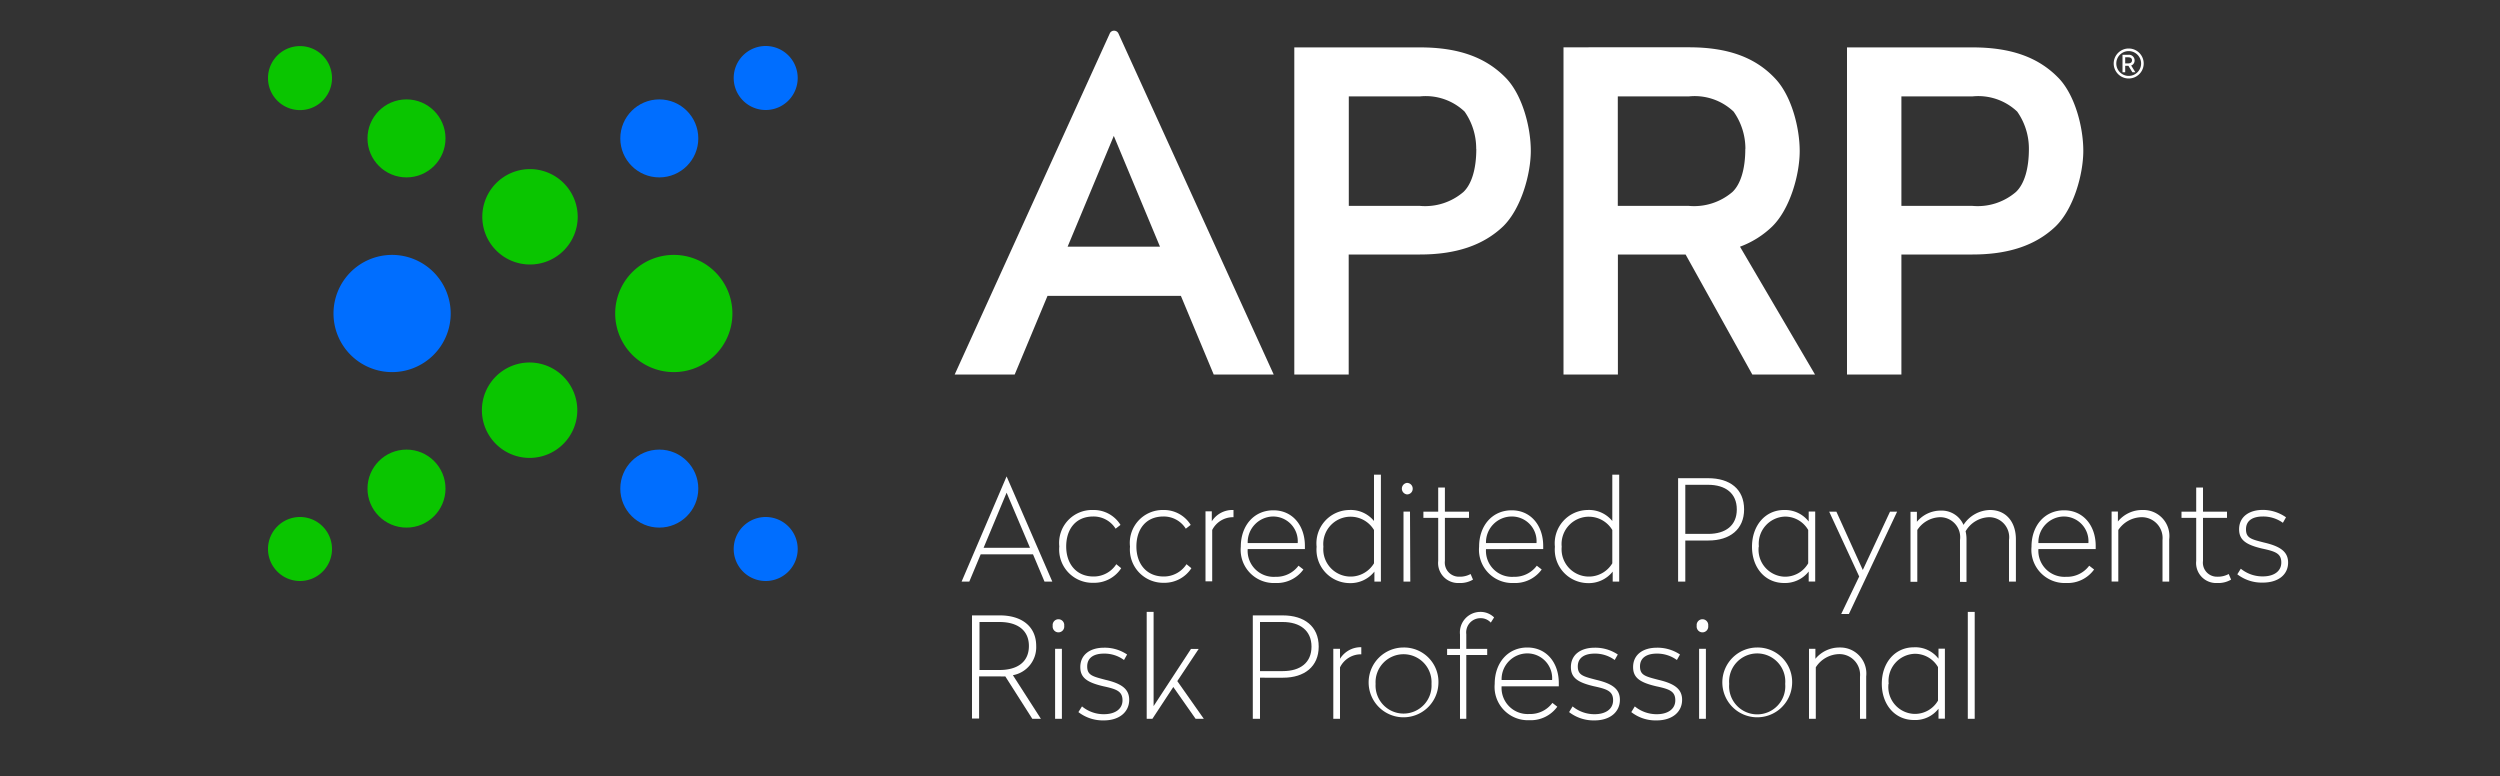 <svg id="Layer_1" data-name="Layer 1" xmlns="http://www.w3.org/2000/svg" viewBox="0 0 250 77.65"><rect x="0" y="0" width="250" height="77.65" fill="#333333" stroke="none"/><defs><style>.cls-1{fill:#fff;}.cls-2{fill:#0ac500;}.cls-3{fill:#006eff;}</style></defs><path class="cls-1" d="M111.41,3.07a.46.46,0,0,0-.43.27L95.47,37.45h6l3.28-7.86h13.34l3.28,7.86h6L111.84,3.34A.47.47,0,0,0,111.41,3.07ZM116,24.67h-9.24l4.62-11.08Z"/><path class="cls-1" d="M142,4.74H129.43V37.45h5.44v-12H142c3.59,0,6.31-.91,8.31-2.81,1.79-1.75,2.77-5.2,2.77-7.56s-.83-5.49-2.41-7.2C148.65,5.75,145.89,4.74,142,4.74Zm5.63,10.15c0,2-.46,3.52-1.29,4.31A5.88,5.88,0,0,1,142,20.59h-7.12V9.64H142a5.64,5.64,0,0,1,4.46,1.52A6.44,6.44,0,0,1,147.62,14.89Z"/><path class="cls-1" d="M197.25,4.74H184.7V37.45h5.44v-12h7.11c3.6,0,6.32-.91,8.31-2.81,1.8-1.75,2.77-5.2,2.77-7.56s-.82-5.49-2.4-7.2C203.91,5.75,201.15,4.74,197.25,4.74Zm5.64,10.15c0,2-.46,3.52-1.3,4.31a5.87,5.87,0,0,1-4.34,1.39h-7.11V9.64h7.11a5.66,5.66,0,0,1,4.47,1.52A6.44,6.44,0,0,1,202.89,14.89Z"/><path class="cls-1" d="M174,24.67a9.25,9.25,0,0,0,3.2-2c1.8-1.75,2.77-5.2,2.77-7.56s-.82-5.49-2.4-7.2c-2-2.17-4.77-3.18-8.68-3.18H156.35V37.45h5.44v-12h6.77l6.67,12h6.27Zm.53-9.78c0,2-.46,3.52-1.29,4.31a5.89,5.89,0,0,1-4.35,1.39h-7.11V9.64h7.11a5.66,5.66,0,0,1,4.47,1.52A6.44,6.44,0,0,1,174.54,14.89Z"/><path class="cls-2" d="M67.38,25.49a5.86,5.86,0,1,0,5.86,5.86A5.86,5.86,0,0,0,67.38,25.49Z"/><path class="cls-2" d="M53,16.91a4.77,4.77,0,1,0,4.77,4.77A4.78,4.78,0,0,0,53,16.91Z"/><path class="cls-2" d="M53,36.25A4.77,4.77,0,1,0,57.73,41,4.78,4.78,0,0,0,53,36.25Z"/><circle class="cls-2" cx="40.65" cy="13.84" r="3.9"/><path class="cls-2" d="M30,4.61a3.2,3.2,0,1,0,3.2,3.2A3.2,3.2,0,0,0,30,4.61Z"/><circle class="cls-2" cx="40.65" cy="48.86" r="3.9"/><path class="cls-2" d="M30,51.7a3.2,3.2,0,1,0,3.2,3.2A3.2,3.2,0,0,0,30,51.7Z"/><path class="cls-3" d="M39.21,25.49a5.86,5.86,0,1,0,5.86,5.86A5.87,5.87,0,0,0,39.21,25.49Z"/><circle class="cls-3" cx="65.93" cy="13.84" r="3.9"/><path class="cls-3" d="M76.57,11a3.2,3.2,0,1,0-3.2-3.2A3.2,3.2,0,0,0,76.57,11Z"/><circle class="cls-3" cx="65.93" cy="48.86" r="3.9"/><path class="cls-3" d="M76.57,51.7a3.2,3.2,0,1,0,3.2,3.2A3.2,3.2,0,0,0,76.57,51.7Z"/><path class="cls-1" d="M105.23,58.16h-.78l-1.15-2.73H98.07l-1.14,2.73h-.77l4.5-10.52h0Zm-6.87-3.38H103l-2.34-5.51Z"/><path class="cls-1" d="M112.05,52.49l-.49.38a2.59,2.59,0,0,0-2.24-1.22c-1.76,0-2.7,1.28-2.7,3s1,3,2.73,3a2.68,2.68,0,0,0,2.28-1.23l.49.4a3.21,3.21,0,0,1-2.77,1.46,3.33,3.33,0,0,1-3.42-3.64A3.29,3.29,0,0,1,109.32,51,3.14,3.14,0,0,1,112.05,52.49Z"/><path class="cls-1" d="M119.07,52.49l-.49.38a2.59,2.59,0,0,0-2.24-1.22c-1.76,0-2.7,1.28-2.7,3s1,3,2.73,3a2.69,2.69,0,0,0,2.28-1.23l.49.4a3.21,3.21,0,0,1-2.77,1.46A3.33,3.33,0,0,1,113,54.66,3.29,3.29,0,0,1,116.34,51,3.14,3.14,0,0,1,119.07,52.49Z"/><path class="cls-1" d="M123.35,51.72h-.07A2.33,2.33,0,0,0,121.22,53v5.13h-.67v-7h.63l0,1A2.44,2.44,0,0,1,123.35,51Z"/><path class="cls-1" d="M130.49,54.59v.32h-5.72a2.6,2.6,0,0,0,2.77,2.77,2.75,2.75,0,0,0,2.31-1.11l.49.38a3.27,3.27,0,0,1-2.8,1.35,3.32,3.32,0,0,1-3.46-3.63c0-2.11,1.32-3.64,3.26-3.64S130.49,52.58,130.49,54.59Zm-5.72-.28h5a2.47,2.47,0,0,0-2.48-2.66A2.58,2.58,0,0,0,124.77,54.31Z"/><path class="cls-1" d="M138.09,58.16h-.65v-1a3.05,3.05,0,0,1-2.52,1.15,3.34,3.34,0,0,1-3.26-3.63A3.33,3.33,0,0,1,134.91,51a3,3,0,0,1,2.49,1.1V47.47h.69Zm-5.75-3.49a2.73,2.73,0,0,0,5.06,1.66V53a2.73,2.73,0,0,0-5.06,1.67Z"/><path class="cls-1" d="M141.27,48.86a.56.56,0,0,1-.58.58.58.58,0,0,1,0-1.15A.57.57,0,0,1,141.27,48.86Zm-.24,9.3h-.68v-7H141Z"/><path class="cls-1" d="M144.49,51.17h2.41v.62h-2.41v4.3a1.41,1.41,0,0,0,1.44,1.58,2.22,2.22,0,0,0,1.13-.27l.24.56a2.49,2.49,0,0,1-1.39.34,2,2,0,0,1-2.09-2.21v-4.3h-1.48v-.62h1.48V48.75h.67Z"/><path class="cls-1" d="M154.32,54.59v.32H148.6a2.6,2.6,0,0,0,2.77,2.77,2.75,2.75,0,0,0,2.31-1.11l.49.38a3.27,3.27,0,0,1-2.8,1.35,3.33,3.33,0,0,1-3.46-3.63c0-2.11,1.32-3.64,3.26-3.64S154.32,52.58,154.32,54.59Zm-5.72-.28h5.05a2.47,2.47,0,0,0-2.48-2.66A2.58,2.58,0,0,0,148.6,54.31Z"/><path class="cls-1" d="M161.92,58.16h-.65v-1a3.05,3.05,0,0,1-2.52,1.15,3.34,3.34,0,0,1-3.26-3.63A3.33,3.33,0,0,1,158.74,51a3,3,0,0,1,2.49,1.1V47.47h.69Zm-5.75-3.49a2.73,2.73,0,0,0,5.06,1.66V53a2.73,2.73,0,0,0-5.06,1.67Z"/><path class="cls-1" d="M174.41,50.94c0,2-1.43,3.11-3.56,3.11h-2.32v4.11h-.72V47.82h3C173,47.82,174.41,48.91,174.41,50.94Zm-5.88-2.46v4.91h2.28c1.76,0,2.87-.84,2.87-2.45s-1.13-2.46-2.87-2.46Z"/><path class="cls-1" d="M180.87,52.15v-1h.65v7h-.65v-1a3,3,0,0,1-2.46,1.15c-1.9,0-3.21-1.53-3.21-3.63S176.51,51,178.41,51A3,3,0,0,1,180.87,52.15Zm-5,2.52a2.7,2.7,0,0,0,2.6,3,2.66,2.66,0,0,0,2.35-1.34V53a2.66,2.66,0,0,0-2.35-1.34A2.71,2.71,0,0,0,175.89,54.67Z"/><path class="cls-1" d="M184.89,61.4h-.77l1.8-3.75-3-6.48h.72L186.28,57,189,51.17h.71Z"/><path class="cls-1" d="M201.59,53.93v4.23h-.69V54a2,2,0,0,0-2-2.28,2.81,2.81,0,0,0-2.34,1.41,3.39,3.39,0,0,1,.09.78v4.28H196V54a2,2,0,0,0-2-2.28A2.8,2.8,0,0,0,191.73,53v5.18h-.68v-7h.64l0,1a3.09,3.09,0,0,1,2.4-1.12,2.37,2.37,0,0,1,2.26,1.43A3.23,3.23,0,0,1,199,51C200.62,51,201.59,52.21,201.59,53.93Z"/><path class="cls-1" d="M209.57,54.59v.32h-5.73a2.61,2.61,0,0,0,2.77,2.77,2.75,2.75,0,0,0,2.31-1.11l.49.38a3.26,3.26,0,0,1-2.8,1.35,3.33,3.33,0,0,1-3.46-3.63c0-2.11,1.32-3.64,3.26-3.64S209.57,52.58,209.57,54.59Zm-5.73-.28h5a2.47,2.47,0,0,0-2.48-2.66A2.58,2.58,0,0,0,203.84,54.31Z"/><path class="cls-1" d="M216.92,53.93v4.23h-.67V54a2.08,2.08,0,0,0-2.1-2.28A2.86,2.86,0,0,0,211.83,53v5.15h-.67v-7h.63l0,1A3.12,3.12,0,0,1,214.26,51,2.6,2.6,0,0,1,216.92,53.93Z"/><path class="cls-1" d="M220.3,51.17h2.4v.62h-2.4v4.3a1.4,1.4,0,0,0,1.43,1.58,2.24,2.24,0,0,0,1.14-.27l.24.56a2.49,2.49,0,0,1-1.39.34,2,2,0,0,1-2.1-2.21v-4.3h-1.47v-.62h1.47V48.75h.68Z"/><path class="cls-1" d="M228.6,51.73l-.31.55a3.38,3.38,0,0,0-2-.63c-1,0-1.69.39-1.69,1.28s.54,1,1.83,1.33c1.63.38,2.38.93,2.38,2,0,1.22-1,2-2.53,2a4,4,0,0,1-2.55-.83l.35-.56a3.43,3.43,0,0,0,2.21.77c1.06,0,1.84-.48,1.84-1.39s-.6-1.11-1.9-1.39c-1.63-.38-2.32-.86-2.32-1.93,0-1.25,1-1.94,2.38-1.94A4.05,4.05,0,0,1,228.6,51.73Z"/><path class="cls-1" d="M103.23,71.88l-2.7-4.24a4.58,4.58,0,0,1-.53,0H97.91v4.21H97.2V61.54H100c2.13,0,3.62,1.07,3.62,3.06a2.84,2.84,0,0,1-2.33,2.92l2.8,4.36Zm-.34-7.28c0-1.58-1.15-2.4-2.94-2.4h-2V67h2C101.75,67,102.89,66.19,102.89,64.6Z"/><path class="cls-1" d="M106.42,62.58a.58.58,0,1,1-1.15,0,.58.58,0,1,1,1.15,0Zm-.23,9.3h-.68v-7h.68Z"/><path class="cls-1" d="M112.71,65.45l-.31.55a3.31,3.31,0,0,0-2-.64c-1,0-1.68.4-1.68,1.28s.53,1,1.82,1.34c1.64.38,2.38.93,2.38,2,0,1.23-1,2.06-2.53,2.06a4,4,0,0,1-2.55-.83l.36-.57a3.39,3.39,0,0,0,2.2.78c1.06,0,1.85-.48,1.85-1.39s-.61-1.12-1.9-1.4c-1.63-.38-2.32-.85-2.32-1.92,0-1.26,1-1.94,2.37-1.94A4,4,0,0,1,112.71,65.45Z"/><path class="cls-1" d="M115.36,70.61l3.74-5.72h.77l-2.14,3.22,2.65,3.77h-.82l-2.23-3.18-2.09,3.18h-.57V61.19h.69Z"/><path class="cls-1" d="M131.87,64.66c0,2-1.43,3.11-3.56,3.11H126v4.11h-.72V61.54h3C130.42,61.54,131.87,62.62,131.87,64.66ZM126,62.2v4.91h2.28c1.76,0,2.87-.85,2.87-2.45S130,62.2,128.27,62.2Z"/><path class="cls-1" d="M136.13,65.43h-.07A2.33,2.33,0,0,0,134,66.74v5.14h-.67v-7H134l0,1a2.45,2.45,0,0,1,2.13-1.16Z"/><path class="cls-1" d="M143.84,68.39a3.49,3.49,0,1,1-3.49-3.64A3.44,3.44,0,0,1,143.84,68.39Zm-6.28,0a2.8,2.8,0,1,0,5.59,0,2.8,2.8,0,1,0-5.59,0Z"/><path class="cls-1" d="M149.41,61.74l-.33.52a1.36,1.36,0,0,0-1.09-.44,1.42,1.42,0,0,0-1.36,1.6v1.47h2.09v.61h-2.09v6.38H146V65.5h-1.29v-.61H146V63.45a2.05,2.05,0,0,1,2-2.26A1.94,1.94,0,0,1,149.41,61.74Z"/><path class="cls-1" d="M155.88,68.3v.33h-5.72a2.61,2.61,0,0,0,2.77,2.77,2.75,2.75,0,0,0,2.31-1.11l.49.38a3.27,3.27,0,0,1-2.8,1.35,3.33,3.33,0,0,1-3.46-3.63c0-2.11,1.32-3.64,3.26-3.64S155.88,66.29,155.88,68.3ZM150.16,68h5.05a2.48,2.48,0,0,0-2.48-2.66A2.58,2.58,0,0,0,150.16,68Z"/><path class="cls-1" d="M161.78,65.45l-.31.55a3.33,3.33,0,0,0-2-.64c-1,0-1.69.4-1.69,1.28s.54,1,1.83,1.34c1.63.38,2.38.93,2.38,2,0,1.23-1,2.06-2.53,2.06a4,4,0,0,1-2.55-.83l.35-.57a3.43,3.43,0,0,0,2.21.78c1.05,0,1.84-.48,1.84-1.39s-.6-1.12-1.9-1.4c-1.63-.38-2.32-.85-2.32-1.92,0-1.26,1-1.94,2.38-1.94A4.05,4.05,0,0,1,161.78,65.45Z"/><path class="cls-1" d="M168,65.45l-.31.55a3.36,3.36,0,0,0-2-.64c-1,0-1.69.4-1.69,1.28s.53,1,1.83,1.34c1.63.38,2.38.93,2.38,2,0,1.23-1,2.06-2.54,2.06a3.93,3.93,0,0,1-2.54-.83l.35-.57a3.43,3.43,0,0,0,2.21.78c1.05,0,1.84-.48,1.84-1.39s-.6-1.12-1.9-1.4c-1.63-.38-2.32-.85-2.32-1.92,0-1.26,1-1.94,2.38-1.94A4.05,4.05,0,0,1,168,65.45Z"/><path class="cls-1" d="M170.82,62.58a.58.58,0,1,1-1.15,0,.58.58,0,1,1,1.15,0Zm-.23,9.3h-.68v-7h.68Z"/><path class="cls-1" d="M179.21,68.39a3.49,3.49,0,1,1-3.49-3.64A3.45,3.45,0,0,1,179.21,68.39Zm-6.29,0a2.81,2.81,0,1,0,5.6,0,2.81,2.81,0,1,0-5.6,0Z"/><path class="cls-1" d="M186.62,67.64v4.24H186v-4.2a2.07,2.07,0,0,0-2.1-2.27,2.85,2.85,0,0,0-2.32,1.32v5.15h-.68v-7h.64l0,1A3.12,3.12,0,0,1,184,64.75,2.6,2.6,0,0,1,186.62,67.64Z"/><path class="cls-1" d="M193.85,65.87l0-1h.64v7h-.64l0-1A2.93,2.93,0,0,1,191.39,72c-1.9,0-3.21-1.54-3.21-3.63s1.31-3.64,3.21-3.64A2.91,2.91,0,0,1,193.85,65.87Zm-5,2.52a2.69,2.69,0,0,0,2.6,3,2.66,2.66,0,0,0,2.35-1.33V66.71a2.66,2.66,0,0,0-2.35-1.33A2.71,2.71,0,0,0,188.87,68.39Z"/><path class="cls-1" d="M197.47,71.88h-.69V61.19h.69Z"/><path class="cls-1" d="M214.37,6.35a1.5,1.5,0,1,1-3,0,1.5,1.5,0,1,1,3,0Zm-.26,0a1.24,1.24,0,1,0-2.48,0,1.24,1.24,0,1,0,2.48,0Zm-1,.19.43.69h-.3l-.4-.65h-.32v.65h-.27V5.48h.58a.56.56,0,0,1,.63.54A.53.53,0,0,1,213.15,6.54Zm-.59-.2h.29c.24,0,.39-.1.39-.31s-.15-.3-.39-.3h-.29Z"/></svg>